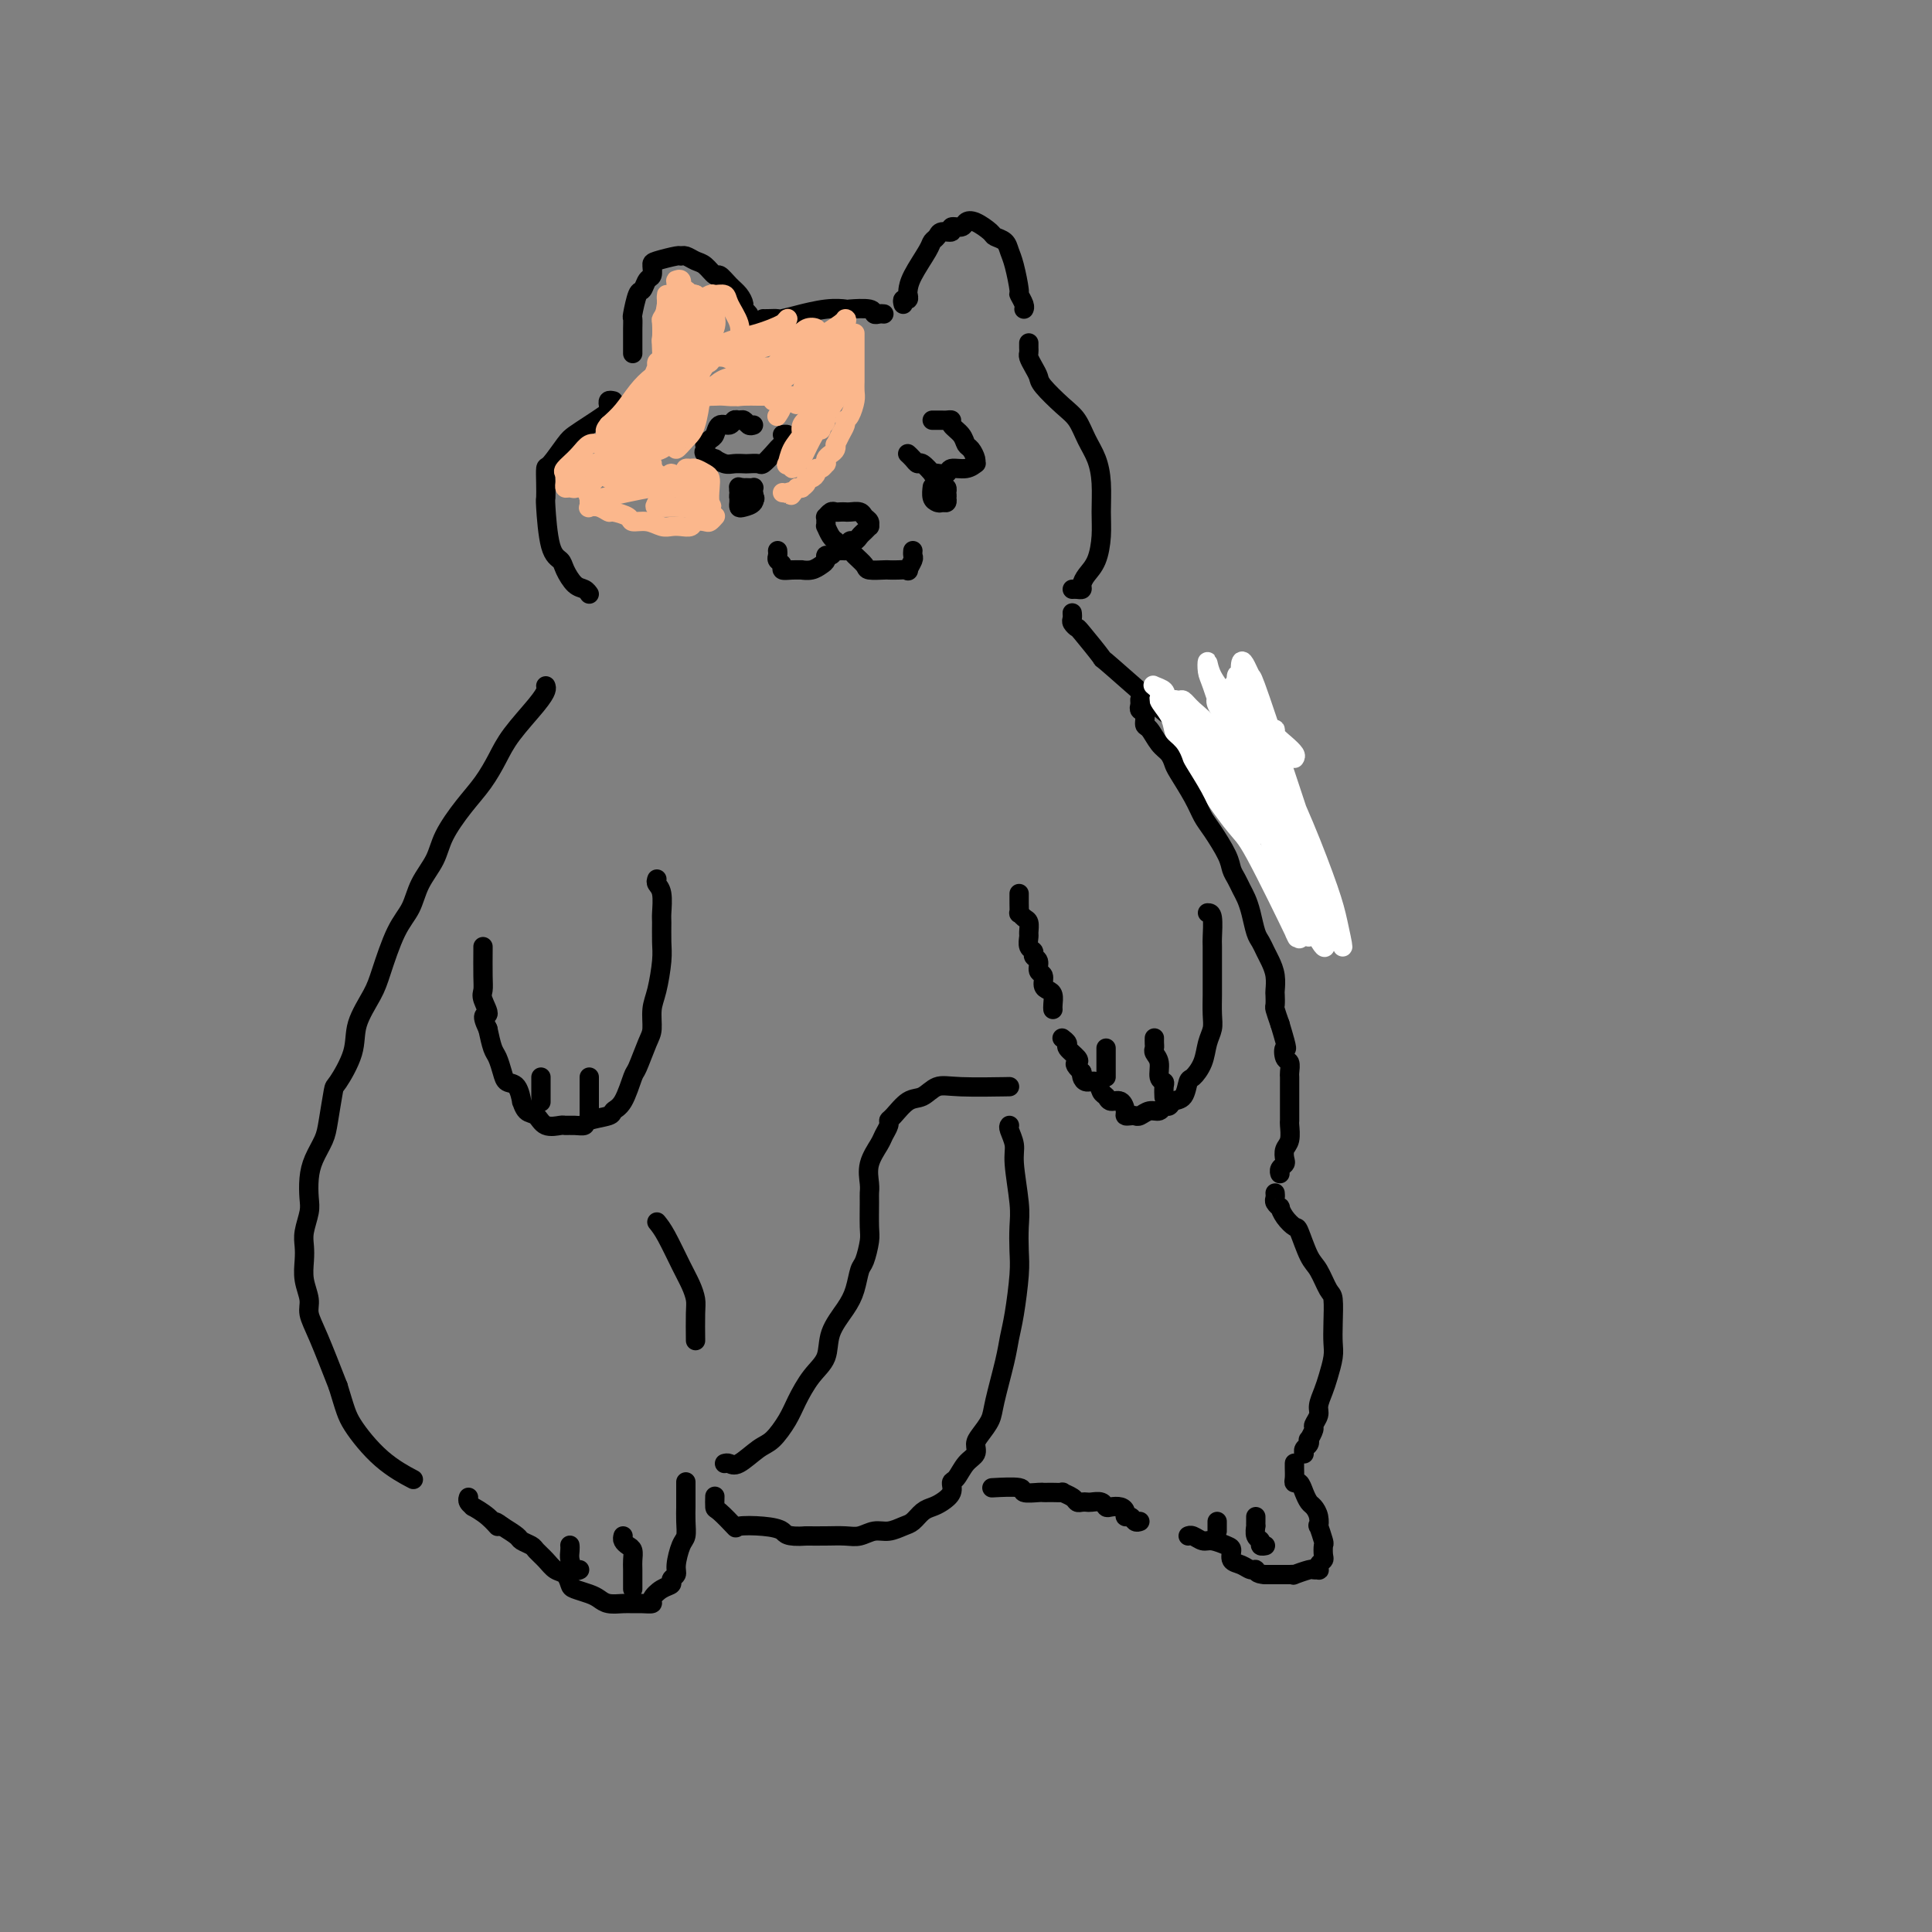 <svg viewBox='0 0 400 400' version='1.1' xmlns='http://www.w3.org/2000/svg' xmlns:xlink='http://www.w3.org/1999/xlink'><rect x="0" y="0" width="400" height="400" fill="#808080" stroke="none"/><g fill='none' stroke='#000000' stroke-width='4' stroke-linecap='round' stroke-linejoin='round'><path d='M187,63c-0.113,-0.449 -0.225,-0.898 0,-1c0.225,-0.102 0.789,0.141 1,0c0.211,-0.141 0.070,-0.668 0,-1c-0.070,-0.332 -0.068,-0.470 0,-1c0.068,-0.530 0.202,-1.453 1,-3c0.798,-1.547 2.260,-3.720 3,-5c0.740,-1.280 0.757,-1.667 1,-2c0.243,-0.333 0.713,-0.610 1,-1c0.287,-0.390 0.391,-0.892 1,-1c0.609,-0.108 1.723,0.180 2,0c0.277,-0.180 -0.283,-0.826 0,-1c0.283,-0.174 1.409,0.125 2,0c0.591,-0.125 0.649,-0.672 1,-1c0.351,-0.328 0.997,-0.436 2,0c1.003,0.436 2.362,1.416 3,2c0.638,0.584 0.553,0.774 1,1c0.447,0.226 1.425,0.490 2,1c0.575,0.510 0.746,1.268 1,2c0.254,0.732 0.590,1.440 1,3c0.410,1.560 0.894,3.973 1,5c0.106,1.027 -0.168,0.667 0,1c0.168,0.333 0.776,1.359 1,2c0.224,0.641 0.064,0.897 0,1c-0.064,0.103 -0.032,0.051 0,0'/><path d='M183,65c-0.308,-0.030 -0.616,-0.060 -1,0c-0.384,0.060 -0.845,0.211 -1,0c-0.155,-0.211 -0.005,-0.785 -1,-1c-0.995,-0.215 -3.135,-0.073 -4,0c-0.865,0.073 -0.457,0.076 -1,0c-0.543,-0.076 -2.039,-0.231 -4,0c-1.961,0.231 -4.388,0.846 -5,1c-0.612,0.154 0.593,-0.155 0,0c-0.593,0.155 -2.982,0.774 -4,1c-1.018,0.226 -0.665,0.061 -1,0c-0.335,-0.061 -1.360,-0.016 -2,0c-0.640,0.016 -0.897,0.005 -1,0c-0.103,-0.005 -0.051,-0.002 0,0'/><path d='M155,66c0.118,-0.327 0.236,-0.653 0,-1c-0.236,-0.347 -0.827,-0.714 -1,-1c-0.173,-0.286 0.071,-0.492 0,-1c-0.071,-0.508 -0.456,-1.320 -1,-2c-0.544,-0.680 -1.248,-1.229 -2,-2c-0.752,-0.771 -1.553,-1.766 -2,-2c-0.447,-0.234 -0.540,0.291 -1,0c-0.460,-0.291 -1.286,-1.399 -2,-2c-0.714,-0.601 -1.316,-0.694 -2,-1c-0.684,-0.306 -1.452,-0.826 -2,-1c-0.548,-0.174 -0.878,-0.001 -1,0c-0.122,0.001 -0.036,-0.170 -1,0c-0.964,0.170 -2.979,0.680 -4,1c-1.021,0.320 -1.047,0.450 -1,1c0.047,0.550 0.166,1.521 0,2c-0.166,0.479 -0.619,0.467 -1,1c-0.381,0.533 -0.691,1.613 -1,2c-0.309,0.387 -0.619,0.083 -1,1c-0.381,0.917 -0.834,3.057 -1,4c-0.166,0.943 -0.044,0.691 0,1c0.044,0.309 0.012,1.179 0,2c-0.012,0.821 -0.003,1.591 0,2c0.003,0.409 0.001,0.456 0,1c-0.001,0.544 -0.000,1.584 0,2c0.000,0.416 0.000,0.208 0,0'/><path d='M127,83c-0.420,-0.088 -0.839,-0.175 -1,0c-0.161,0.175 -0.063,0.614 0,1c0.063,0.386 0.093,0.720 0,1c-0.093,0.280 -0.308,0.506 -1,1c-0.692,0.494 -1.860,1.254 -3,2c-1.140,0.746 -2.253,1.476 -3,2c-0.747,0.524 -1.128,0.841 -2,2c-0.872,1.159 -2.234,3.158 -3,4c-0.766,0.842 -0.935,0.526 -1,1c-0.065,0.474 -0.024,1.737 0,3c0.024,1.263 0.033,2.525 0,3c-0.033,0.475 -0.108,0.162 0,2c0.108,1.838 0.400,5.826 1,8c0.600,2.174 1.509,2.534 2,3c0.491,0.466 0.562,1.039 1,2c0.438,0.961 1.241,2.309 2,3c0.759,0.691 1.474,0.724 2,1c0.526,0.276 0.865,0.793 1,1c0.135,0.207 0.068,0.103 0,0'/><path d='M213,71c-0.006,0.327 -0.012,0.654 0,1c0.012,0.346 0.042,0.710 0,1c-0.042,0.290 -0.156,0.507 0,1c0.156,0.493 0.584,1.261 1,2c0.416,0.739 0.821,1.450 1,2c0.179,0.550 0.131,0.940 1,2c0.869,1.060 2.653,2.792 4,4c1.347,1.208 2.256,1.894 3,3c0.744,1.106 1.324,2.633 2,4c0.676,1.367 1.447,2.575 2,4c0.553,1.425 0.888,3.067 1,5c0.112,1.933 0.002,4.157 0,6c-0.002,1.843 0.105,3.307 0,5c-0.105,1.693 -0.423,3.617 -1,5c-0.577,1.383 -1.412,2.227 -2,3c-0.588,0.773 -0.928,1.475 -1,2c-0.072,0.525 0.125,0.873 0,1c-0.125,0.127 -0.572,0.034 -1,0c-0.428,-0.034 -0.837,-0.010 -1,0c-0.163,0.010 -0.082,0.005 0,0'/><path d='M113,142c0.094,0.233 0.189,0.466 0,1c-0.189,0.534 -0.661,1.369 -2,3c-1.339,1.631 -3.546,4.060 -5,6c-1.454,1.940 -2.156,3.393 -3,5c-0.844,1.607 -1.830,3.370 -3,5c-1.170,1.630 -2.525,3.128 -4,5c-1.475,1.872 -3.069,4.117 -4,6c-0.931,1.883 -1.198,3.403 -2,5c-0.802,1.597 -2.139,3.272 -3,5c-0.861,1.728 -1.247,3.511 -2,5c-0.753,1.489 -1.873,2.685 -3,5c-1.127,2.315 -2.260,5.749 -3,8c-0.740,2.251 -1.087,3.320 -2,5c-0.913,1.680 -2.391,3.972 -3,6c-0.609,2.028 -0.347,3.791 -1,6c-0.653,2.209 -2.220,4.863 -3,6c-0.780,1.137 -0.773,0.757 -1,2c-0.227,1.243 -0.688,4.108 -1,6c-0.312,1.892 -0.475,2.813 -1,4c-0.525,1.187 -1.412,2.642 -2,4c-0.588,1.358 -0.875,2.618 -1,4c-0.125,1.382 -0.086,2.886 0,4c0.086,1.114 0.218,1.837 0,3c-0.218,1.163 -0.786,2.766 -1,4c-0.214,1.234 -0.073,2.101 0,3c0.073,0.899 0.076,1.832 0,3c-0.076,1.168 -0.233,2.573 0,4c0.233,1.427 0.856,2.877 1,4c0.144,1.123 -0.192,1.918 0,3c0.192,1.082 0.912,2.452 2,5c1.088,2.548 2.544,6.274 4,10'/><path d='M70,287c1.494,4.855 1.730,5.992 3,8c1.270,2.008 3.573,4.887 6,7c2.427,2.113 4.979,3.461 6,4c1.021,0.539 0.510,0.270 0,0'/><path d='M136,182c-0.113,0.308 -0.227,0.617 0,1c0.227,0.383 0.794,0.841 1,2c0.206,1.159 0.053,3.020 0,4c-0.053,0.980 -0.004,1.079 0,2c0.004,0.921 -0.037,2.663 0,4c0.037,1.337 0.152,2.270 0,4c-0.152,1.730 -0.569,4.257 -1,6c-0.431,1.743 -0.874,2.701 -1,4c-0.126,1.299 0.066,2.940 0,4c-0.066,1.060 -0.389,1.541 -1,3c-0.611,1.459 -1.508,3.897 -2,5c-0.492,1.103 -0.577,0.873 -1,2c-0.423,1.127 -1.184,3.612 -2,5c-0.816,1.388 -1.688,1.678 -2,2c-0.312,0.322 -0.063,0.675 -1,1c-0.937,0.325 -3.061,0.623 -4,1c-0.939,0.377 -0.692,0.835 -1,1c-0.308,0.165 -1.170,0.037 -2,0c-0.830,-0.037 -1.626,0.017 -2,0c-0.374,-0.017 -0.325,-0.104 -1,0c-0.675,0.104 -2.075,0.399 -3,0c-0.925,-0.399 -1.374,-1.491 -2,-2c-0.626,-0.509 -1.428,-0.436 -2,-1c-0.572,-0.564 -0.913,-1.764 -1,-2c-0.087,-0.236 0.079,0.491 0,0c-0.079,-0.491 -0.402,-2.199 -1,-3c-0.598,-0.801 -1.470,-0.695 -2,-1c-0.530,-0.305 -0.720,-1.020 -1,-2c-0.280,-0.980 -0.652,-2.225 -1,-3c-0.348,-0.775 -0.671,-1.078 -1,-2c-0.329,-0.922 -0.665,-2.461 -1,-4'/><path d='M101,213c-1.796,-3.616 -0.285,-2.657 0,-3c0.285,-0.343 -0.656,-1.987 -1,-3c-0.344,-1.013 -0.092,-1.396 0,-2c0.092,-0.604 0.025,-1.430 0,-3c-0.025,-1.570 -0.007,-3.884 0,-5c0.007,-1.116 0.002,-1.033 0,-1c-0.002,0.033 -0.001,0.017 0,0'/><path d='M122,223c0.000,0.471 0.000,0.942 0,1c0.000,0.058 0.000,-0.296 0,0c-0.000,0.296 -0.000,1.242 0,2c0.000,0.758 0.000,1.327 0,2c0.000,0.673 -0.000,1.450 0,2c0.000,0.550 0.000,0.871 0,1c0.000,0.129 0.000,0.064 0,0'/><path d='M112,223c0.000,0.467 0.000,0.935 0,1c0.000,0.065 0.000,-0.271 0,0c0.000,0.271 0.000,1.150 0,2c-0.000,0.850 0.000,1.671 0,2c0.000,0.329 0.000,0.164 0,0'/><path d='M222,127c-0.008,-0.092 -0.017,-0.184 0,0c0.017,0.184 0.059,0.643 0,1c-0.059,0.357 -0.219,0.611 0,1c0.219,0.389 0.816,0.911 1,1c0.184,0.089 -0.046,-0.256 1,1c1.046,1.256 3.366,4.113 4,5c0.634,0.887 -0.420,-0.195 1,1c1.420,1.195 5.312,4.669 8,7c2.688,2.331 4.171,3.520 6,5c1.829,1.480 4.003,3.251 8,7c3.997,3.749 9.817,9.478 13,14c3.183,4.522 3.729,7.839 5,10c1.271,2.161 3.269,3.167 4,5c0.731,1.833 0.197,4.494 0,6c-0.197,1.506 -0.056,1.859 0,2c0.056,0.141 0.028,0.071 0,0'/><path d='M250,189c0.423,-0.004 0.845,-0.009 1,1c0.155,1.009 0.042,3.031 0,4c-0.042,0.969 -0.011,0.885 0,2c0.011,1.115 0.004,3.428 0,5c-0.004,1.572 -0.004,2.401 0,3c0.004,0.599 0.013,0.968 0,2c-0.013,1.032 -0.049,2.729 0,4c0.049,1.271 0.182,2.117 0,3c-0.182,0.883 -0.678,1.802 -1,3c-0.322,1.198 -0.471,2.674 -1,4c-0.529,1.326 -1.437,2.503 -2,3c-0.563,0.497 -0.781,0.314 -1,1c-0.219,0.686 -0.439,2.240 -1,3c-0.561,0.760 -1.462,0.724 -2,1c-0.538,0.276 -0.711,0.862 -1,1c-0.289,0.138 -0.693,-0.173 -1,0c-0.307,0.173 -0.516,0.831 -1,1c-0.484,0.169 -1.244,-0.150 -2,0c-0.756,0.150 -1.508,0.771 -2,1c-0.492,0.229 -0.722,0.068 -1,0c-0.278,-0.068 -0.603,-0.042 -1,0c-0.397,0.042 -0.866,0.099 -1,0c-0.134,-0.099 0.066,-0.354 0,-1c-0.066,-0.646 -0.398,-1.683 -1,-2c-0.602,-0.317 -1.474,0.088 -2,0c-0.526,-0.088 -0.705,-0.667 -1,-1c-0.295,-0.333 -0.706,-0.418 -1,-1c-0.294,-0.582 -0.471,-1.661 -1,-2c-0.529,-0.339 -1.412,0.063 -2,0c-0.588,-0.063 -0.882,-0.589 -1,-1c-0.118,-0.411 -0.059,-0.705 0,-1'/><path d='M224,222c-1.962,-1.814 -1.367,-1.849 -1,-2c0.367,-0.151 0.505,-0.419 0,-1c-0.505,-0.581 -1.652,-1.476 -2,-2c-0.348,-0.524 0.103,-0.676 0,-1c-0.103,-0.324 -0.758,-0.818 -1,-1c-0.242,-0.182 -0.069,-0.052 0,0c0.069,0.052 0.035,0.026 0,0'/><path d='M218,209c-0.022,-0.222 -0.043,-0.445 0,-1c0.043,-0.555 0.151,-1.443 0,-2c-0.151,-0.557 -0.561,-0.783 -1,-1c-0.439,-0.217 -0.906,-0.425 -1,-1c-0.094,-0.575 0.186,-1.516 0,-2c-0.186,-0.484 -0.838,-0.510 -1,-1c-0.162,-0.490 0.167,-1.445 0,-2c-0.167,-0.555 -0.830,-0.711 -1,-1c-0.170,-0.289 0.151,-0.711 0,-1c-0.151,-0.289 -0.775,-0.444 -1,-1c-0.225,-0.556 -0.050,-1.512 0,-2c0.050,-0.488 -0.025,-0.507 0,-1c0.025,-0.493 0.150,-1.459 0,-2c-0.150,-0.541 -0.576,-0.655 -1,-1c-0.424,-0.345 -0.846,-0.919 -1,-1c-0.154,-0.081 -0.041,0.332 0,0c0.041,-0.332 0.011,-1.409 0,-2c-0.011,-0.591 -0.003,-0.698 0,-1c0.003,-0.302 0.001,-0.801 0,-1c-0.001,-0.199 -0.000,-0.100 0,0'/><path d='M239,215c0.002,-0.088 0.005,-0.177 0,0c-0.005,0.177 -0.016,0.618 0,1c0.016,0.382 0.061,0.704 0,1c-0.061,0.296 -0.227,0.564 0,1c0.227,0.436 0.845,1.038 1,2c0.155,0.962 -0.155,2.283 0,3c0.155,0.717 0.773,0.831 1,1c0.227,0.169 0.061,0.392 0,1c-0.061,0.608 -0.017,1.602 0,2c0.017,0.398 0.009,0.199 0,0'/><path d='M229,217c0.000,0.295 0.000,0.589 0,1c0.000,0.411 -0.000,0.937 0,1c0.000,0.063 0.000,-0.337 0,0c0.000,0.337 0.000,1.410 0,2c0.000,0.590 -0.000,0.697 0,1c0.000,0.303 0.000,0.801 0,1c0.000,0.199 0.000,0.100 0,0'/><path d='M142,307c-0.000,-0.169 -0.000,-0.338 0,0c0.000,0.338 0.001,1.183 0,2c-0.001,0.817 -0.003,1.606 0,2c0.003,0.394 0.011,0.392 0,1c-0.011,0.608 -0.040,1.826 0,3c0.040,1.174 0.150,2.303 0,3c-0.150,0.697 -0.561,0.960 -1,2c-0.439,1.040 -0.908,2.855 -1,4c-0.092,1.145 0.192,1.620 0,2c-0.192,0.380 -0.859,0.666 -1,1c-0.141,0.334 0.243,0.716 0,1c-0.243,0.284 -1.115,0.468 -2,1c-0.885,0.532 -1.783,1.410 -2,2c-0.217,0.590 0.248,0.891 0,1c-0.248,0.109 -1.207,0.026 -2,0c-0.793,-0.026 -1.418,0.004 -2,0c-0.582,-0.004 -1.119,-0.043 -2,0c-0.881,0.043 -2.106,0.167 -3,0c-0.894,-0.167 -1.457,-0.626 -2,-1c-0.543,-0.374 -1.066,-0.663 -2,-1c-0.934,-0.337 -2.280,-0.723 -3,-1c-0.720,-0.277 -0.813,-0.445 -1,-1c-0.187,-0.555 -0.469,-1.497 -1,-2c-0.531,-0.503 -1.312,-0.569 -2,-1c-0.688,-0.431 -1.282,-1.228 -2,-2c-0.718,-0.772 -1.560,-1.519 -2,-2c-0.440,-0.481 -0.479,-0.696 -1,-1c-0.521,-0.304 -1.525,-0.697 -2,-1c-0.475,-0.303 -0.421,-0.515 -1,-1c-0.579,-0.485 -1.789,-1.242 -3,-2'/><path d='M104,316c-2.476,-1.923 -1.165,-0.231 -1,0c0.165,0.231 -0.818,-1.000 -2,-2c-1.182,-1.000 -2.565,-1.771 -3,-2c-0.435,-0.229 0.079,0.083 0,0c-0.079,-0.083 -0.752,-0.561 -1,-1c-0.248,-0.439 -0.071,-0.840 0,-1c0.071,-0.160 0.035,-0.080 0,0'/><path d='M129,318c-0.083,0.326 -0.166,0.652 0,1c0.166,0.348 0.580,0.716 1,1c0.420,0.284 0.845,0.482 1,1c0.155,0.518 0.042,1.354 0,2c-0.042,0.646 -0.011,1.101 0,2c0.011,0.899 0.003,2.242 0,3c-0.003,0.758 -0.001,0.931 0,1c0.001,0.069 0.000,0.035 0,0'/><path d='M118,320c-0.006,-0.069 -0.012,-0.138 0,0c0.012,0.138 0.042,0.482 0,1c-0.042,0.518 -0.156,1.211 0,2c0.156,0.789 0.580,1.674 1,2c0.420,0.326 0.834,0.093 1,0c0.166,-0.093 0.083,-0.047 0,0'/><path d='M136,253c0.558,0.689 1.116,1.378 2,3c0.884,1.622 2.093,4.176 3,6c0.907,1.824 1.511,2.917 2,4c0.489,1.083 0.863,2.156 1,3c0.137,0.844 0.037,1.458 0,3c-0.037,1.542 -0.011,4.012 0,5c0.011,0.988 0.005,0.494 0,0'/><path d='M264,247c0.031,0.343 0.063,0.686 0,1c-0.063,0.314 -0.220,0.600 0,1c0.220,0.400 0.818,0.916 1,1c0.182,0.084 -0.050,-0.262 0,0c0.050,0.262 0.383,1.132 1,2c0.617,0.868 1.517,1.735 2,2c0.483,0.265 0.550,-0.073 1,1c0.450,1.073 1.283,3.557 2,5c0.717,1.443 1.316,1.846 2,3c0.684,1.154 1.452,3.059 2,4c0.548,0.941 0.876,0.916 1,2c0.124,1.084 0.045,3.276 0,5c-0.045,1.724 -0.055,2.979 0,4c0.055,1.021 0.173,1.806 0,3c-0.173,1.194 -0.639,2.796 -1,4c-0.361,1.204 -0.618,2.009 -1,3c-0.382,0.991 -0.891,2.168 -1,3c-0.109,0.832 0.181,1.318 0,2c-0.181,0.682 -0.832,1.559 -1,2c-0.168,0.441 0.147,0.447 0,1c-0.147,0.553 -0.757,1.655 -1,2c-0.243,0.345 -0.117,-0.065 0,0c0.117,0.065 0.227,0.605 0,1c-0.227,0.395 -0.792,0.645 -1,1c-0.208,0.355 -0.059,0.816 0,1c0.059,0.184 0.030,0.092 0,0'/><path d='M268,303c0.002,-0.062 0.003,-0.123 0,0c-0.003,0.123 -0.012,0.431 0,1c0.012,0.569 0.045,1.399 0,2c-0.045,0.601 -0.167,0.972 0,1c0.167,0.028 0.623,-0.289 1,0c0.377,0.289 0.676,1.182 1,2c0.324,0.818 0.674,1.561 1,2c0.326,0.439 0.627,0.573 1,1c0.373,0.427 0.818,1.146 1,2c0.182,0.854 0.101,1.843 0,2c-0.101,0.157 -0.222,-0.519 0,0c0.222,0.519 0.788,2.233 1,3c0.212,0.767 0.071,0.588 0,1c-0.071,0.412 -0.071,1.417 0,2c0.071,0.583 0.211,0.745 0,1c-0.211,0.255 -0.775,0.603 -1,1c-0.225,0.397 -0.110,0.842 0,1c0.110,0.158 0.216,0.028 0,0c-0.216,-0.028 -0.755,0.045 -1,0c-0.245,-0.045 -0.197,-0.208 -1,0c-0.803,0.208 -2.456,0.788 -3,1c-0.544,0.212 0.023,0.057 0,0c-0.023,-0.057 -0.636,-0.015 -1,0c-0.364,0.015 -0.479,0.004 -1,0c-0.521,-0.004 -1.448,-0.001 -2,0c-0.552,0.001 -0.729,0.000 -1,0c-0.271,-0.000 -0.635,-0.000 -1,0'/><path d='M262,326c-2.118,-0.086 -1.912,-0.800 -2,-1c-0.088,-0.200 -0.470,0.116 -1,0c-0.530,-0.116 -1.210,-0.662 -2,-1c-0.790,-0.338 -1.692,-0.468 -2,-1c-0.308,-0.532 -0.022,-1.467 0,-2c0.022,-0.533 -0.218,-0.665 -1,-1c-0.782,-0.335 -2.104,-0.874 -3,-1c-0.896,-0.126 -1.364,0.162 -2,0c-0.636,-0.162 -1.441,-0.774 -2,-1c-0.559,-0.226 -0.874,-0.064 -1,0c-0.126,0.064 -0.063,0.032 0,0'/><path d='M260,314c0.002,0.295 0.005,0.589 0,1c-0.005,0.411 -0.016,0.937 0,1c0.016,0.063 0.061,-0.337 0,0c-0.061,0.337 -0.226,1.411 0,2c0.226,0.589 0.844,0.694 1,1c0.156,0.306 -0.150,0.813 0,1c0.150,0.187 0.757,0.053 1,0c0.243,-0.053 0.121,-0.027 0,0'/><path d='M252,315c0.000,0.452 0.000,0.905 0,1c0.000,0.095 0.000,-0.167 0,0c0.000,0.167 0.000,0.762 0,1c0.000,0.238 0.000,0.119 0,0'/><path d='M236,315c-0.341,0.119 -0.682,0.238 -1,0c-0.318,-0.238 -0.614,-0.835 -1,-1c-0.386,-0.165 -0.863,0.100 -1,0c-0.137,-0.100 0.066,-0.567 0,-1c-0.066,-0.433 -0.403,-0.834 -1,-1c-0.597,-0.166 -1.455,-0.097 -2,0c-0.545,0.097 -0.776,0.222 -1,0c-0.224,-0.222 -0.442,-0.791 -1,-1c-0.558,-0.209 -1.458,-0.059 -2,0c-0.542,0.059 -0.728,0.026 -1,0c-0.272,-0.026 -0.631,-0.045 -1,0c-0.369,0.045 -0.747,0.156 -1,0c-0.253,-0.156 -0.382,-0.578 -1,-1c-0.618,-0.422 -1.724,-0.845 -2,-1c-0.276,-0.155 0.279,-0.042 0,0c-0.279,0.042 -1.393,0.012 -2,0c-0.607,-0.012 -0.708,-0.007 -1,0c-0.292,0.007 -0.776,0.016 -1,0c-0.224,-0.016 -0.187,-0.057 -1,0c-0.813,0.057 -2.476,0.211 -3,0c-0.524,-0.211 0.090,-0.788 -1,-1c-1.090,-0.212 -3.883,-0.061 -5,0c-1.117,0.061 -0.559,0.030 0,0'/><path d='M150,303c0.299,-0.082 0.598,-0.164 1,0c0.402,0.164 0.908,0.573 2,0c1.092,-0.573 2.770,-2.127 4,-3c1.230,-0.873 2.011,-1.064 3,-2c0.989,-0.936 2.185,-2.615 3,-4c0.815,-1.385 1.247,-2.474 2,-4c0.753,-1.526 1.827,-3.488 3,-5c1.173,-1.512 2.447,-2.573 3,-4c0.553,-1.427 0.386,-3.220 1,-5c0.614,-1.780 2.011,-3.548 3,-5c0.989,-1.452 1.571,-2.588 2,-4c0.429,-1.412 0.703,-3.099 1,-4c0.297,-0.901 0.615,-1.014 1,-2c0.385,-0.986 0.836,-2.843 1,-4c0.164,-1.157 0.042,-1.614 0,-3c-0.042,-1.386 -0.004,-3.702 0,-5c0.004,-1.298 -0.024,-1.579 0,-2c0.024,-0.421 0.101,-0.981 0,-2c-0.101,-1.019 -0.381,-2.497 0,-4c0.381,-1.503 1.424,-3.030 2,-4c0.576,-0.970 0.685,-1.381 1,-2c0.315,-0.619 0.836,-1.446 1,-2c0.164,-0.554 -0.028,-0.836 0,-1c0.028,-0.164 0.276,-0.212 1,-1c0.724,-0.788 1.922,-2.316 3,-3c1.078,-0.684 2.035,-0.523 3,-1c0.965,-0.477 1.939,-1.592 3,-2c1.061,-0.408 2.209,-0.110 5,0c2.791,0.110 7.226,0.031 9,0c1.774,-0.031 0.887,-0.016 0,0'/><path d='M209,233c-0.121,0.148 -0.243,0.295 0,1c0.243,0.705 0.849,1.966 1,3c0.151,1.034 -0.155,1.840 0,4c0.155,2.160 0.771,5.673 1,8c0.229,2.327 0.072,3.469 0,5c-0.072,1.531 -0.060,3.451 0,5c0.060,1.549 0.167,2.725 0,5c-0.167,2.275 -0.607,5.648 -1,8c-0.393,2.352 -0.739,3.684 -1,5c-0.261,1.316 -0.438,2.618 -1,5c-0.562,2.382 -1.508,5.846 -2,8c-0.492,2.154 -0.530,2.999 -1,4c-0.470,1.001 -1.372,2.160 -2,3c-0.628,0.840 -0.981,1.362 -1,2c-0.019,0.638 0.298,1.392 0,2c-0.298,0.608 -1.210,1.070 -2,2c-0.790,0.930 -1.457,2.330 -2,3c-0.543,0.670 -0.960,0.612 -1,1c-0.040,0.388 0.299,1.221 0,2c-0.299,0.779 -1.234,1.504 -2,2c-0.766,0.496 -1.363,0.764 -2,1c-0.637,0.236 -1.314,0.440 -2,1c-0.686,0.560 -1.380,1.474 -2,2c-0.620,0.526 -1.165,0.663 -2,1c-0.835,0.337 -1.959,0.875 -3,1c-1.041,0.125 -2.000,-0.163 -3,0c-1.000,0.163 -2.041,0.776 -3,1c-0.959,0.224 -1.835,0.060 -3,0c-1.165,-0.060 -2.619,-0.017 -4,0c-1.381,0.017 -2.691,0.009 -4,0'/><path d='M167,318c-4.373,0.295 -4.306,-0.468 -5,-1c-0.694,-0.532 -2.147,-0.834 -4,-1c-1.853,-0.166 -4.104,-0.195 -5,0c-0.896,0.195 -0.436,0.616 -1,0c-0.564,-0.616 -2.151,-2.268 -3,-3c-0.849,-0.732 -0.959,-0.543 -1,-1c-0.041,-0.457 -0.012,-1.559 0,-2c0.012,-0.441 0.006,-0.220 0,0'/></g>
<g fill='none' stroke='#FFFFFF' stroke-width='4' stroke-linecap='round' stroke-linejoin='round'><path d='M268,157c0.166,-0.246 0.332,-0.493 0,-1c-0.332,-0.507 -1.161,-1.275 -2,-2c-0.839,-0.725 -1.689,-1.408 -2,-2c-0.311,-0.592 -0.084,-1.093 0,-1c0.084,0.093 0.025,0.781 0,2c-0.025,1.219 -0.016,2.971 1,6c1.016,3.029 3.040,7.335 5,12c1.960,4.665 3.856,9.688 5,13c1.144,3.312 1.535,4.913 2,7c0.465,2.087 1.004,4.660 1,5c-0.004,0.340 -0.550,-1.554 -1,-3c-0.450,-1.446 -0.803,-2.446 -2,-6c-1.197,-3.554 -3.238,-9.662 -6,-18c-2.762,-8.338 -6.244,-18.905 -8,-24c-1.756,-5.095 -1.787,-4.719 -2,-5c-0.213,-0.281 -0.607,-1.219 -1,-2c-0.393,-0.781 -0.783,-1.405 -1,-1c-0.217,0.405 -0.261,1.837 0,4c0.261,2.163 0.827,5.056 3,11c2.173,5.944 5.955,14.939 8,20c2.045,5.061 2.355,6.189 3,8c0.645,1.811 1.626,4.305 2,6c0.374,1.695 0.141,2.592 0,3c-0.141,0.408 -0.190,0.328 0,0c0.190,-0.328 0.619,-0.904 0,-3c-0.619,-2.096 -2.285,-5.713 -4,-10c-1.715,-4.287 -3.479,-9.246 -5,-14c-1.521,-4.754 -2.799,-9.305 -4,-13c-1.201,-3.695 -2.323,-6.533 -3,-8c-0.677,-1.467 -0.908,-1.562 -1,-1c-0.092,0.562 -0.046,1.781 0,3'/><path d='M256,143c-2.015,-4.976 1.449,5.585 4,13c2.551,7.415 4.189,11.684 6,16c1.811,4.316 3.795,8.681 5,12c1.205,3.319 1.631,5.594 2,7c0.369,1.406 0.681,1.943 1,3c0.319,1.057 0.645,2.633 0,2c-0.645,-0.633 -2.260,-3.473 -4,-8c-1.740,-4.527 -3.605,-10.739 -6,-17c-2.395,-6.261 -5.322,-12.572 -7,-17c-1.678,-4.428 -2.108,-6.975 -3,-9c-0.892,-2.025 -2.246,-3.530 -3,-5c-0.754,-1.470 -0.907,-2.906 -1,-3c-0.093,-0.094 -0.124,1.155 0,2c0.124,0.845 0.404,1.287 1,3c0.596,1.713 1.508,4.699 4,11c2.492,6.301 6.562,15.919 9,22c2.438,6.081 3.242,8.625 4,11c0.758,2.375 1.469,4.582 2,6c0.531,1.418 0.882,2.046 1,2c0.118,-0.046 0.002,-0.767 0,-1c-0.002,-0.233 0.111,0.023 -2,-5c-2.111,-5.023 -6.447,-15.324 -9,-22c-2.553,-6.676 -3.322,-9.728 -4,-12c-0.678,-2.272 -1.264,-3.765 -2,-5c-0.736,-1.235 -1.621,-2.214 -2,-3c-0.379,-0.786 -0.251,-1.380 0,-1c0.251,0.380 0.625,1.734 1,3c0.375,1.266 0.750,2.442 2,5c1.250,2.558 3.375,6.496 5,11c1.625,4.504 2.750,9.572 4,14c1.250,4.428 2.625,8.214 4,12'/><path d='M268,190c2.357,7.243 0.251,3.351 0,3c-0.251,-0.351 1.355,2.839 0,0c-1.355,-2.839 -5.671,-11.708 -8,-16c-2.329,-4.292 -2.671,-4.008 -5,-7c-2.329,-2.992 -6.646,-9.259 -9,-13c-2.354,-3.741 -2.746,-4.956 -3,-6c-0.254,-1.044 -0.372,-1.919 -1,-3c-0.628,-1.081 -1.766,-2.370 -2,-3c-0.234,-0.630 0.438,-0.601 1,0c0.562,0.601 1.016,1.774 2,3c0.984,1.226 2.500,2.504 4,4c1.500,1.496 2.984,3.208 5,6c2.016,2.792 4.562,6.662 6,9c1.438,2.338 1.766,3.144 2,4c0.234,0.856 0.372,1.762 0,2c-0.372,0.238 -1.255,-0.190 -2,-1c-0.745,-0.810 -1.353,-2.000 -3,-5c-1.647,-3.000 -4.333,-7.809 -6,-11c-1.667,-3.191 -2.314,-4.765 -3,-6c-0.686,-1.235 -1.409,-2.130 -2,-3c-0.591,-0.870 -1.050,-1.715 -1,-2c0.050,-0.285 0.607,-0.009 1,0c0.393,0.009 0.621,-0.248 1,0c0.379,0.248 0.909,1.003 2,2c1.091,0.997 2.742,2.238 4,4c1.258,1.762 2.122,4.047 4,7c1.878,2.953 4.772,6.575 6,8c1.228,1.425 0.792,0.653 1,1c0.208,0.347 1.059,1.813 0,1c-1.059,-0.813 -4.030,-3.907 -7,-7'/><path d='M255,161c-1.622,-1.076 -2.676,-1.267 -4,-3c-1.324,-1.733 -2.918,-5.010 -5,-8c-2.082,-2.990 -4.650,-5.693 -6,-7c-1.350,-1.307 -1.480,-1.216 -1,-1c0.480,0.216 1.569,0.559 2,1c0.431,0.441 0.204,0.980 1,2c0.796,1.020 2.617,2.519 4,4c1.383,1.481 2.330,2.943 4,6c1.670,3.057 4.065,7.708 6,11c1.935,3.292 3.410,5.226 4,6c0.590,0.774 0.295,0.387 0,0'/></g>
<g fill='none' stroke='#000000' stroke-width='4' stroke-linecap='round' stroke-linejoin='round'><path d='M236,145c-0.008,-0.087 -0.017,-0.174 0,0c0.017,0.174 0.059,0.608 0,1c-0.059,0.392 -0.220,0.742 0,1c0.220,0.258 0.822,0.425 1,1c0.178,0.575 -0.068,1.558 0,2c0.068,0.442 0.450,0.342 1,1c0.550,0.658 1.267,2.072 2,3c0.733,0.928 1.481,1.368 2,2c0.519,0.632 0.809,1.454 1,2c0.191,0.546 0.282,0.814 1,2c0.718,1.186 2.062,3.290 3,5c0.938,1.710 1.470,3.024 2,4c0.530,0.976 1.059,1.612 2,3c0.941,1.388 2.294,3.526 3,5c0.706,1.474 0.767,2.283 1,3c0.233,0.717 0.640,1.340 1,2c0.360,0.660 0.674,1.356 1,2c0.326,0.644 0.665,1.236 1,2c0.335,0.764 0.667,1.698 1,3c0.333,1.302 0.667,2.970 1,4c0.333,1.030 0.664,1.421 1,2c0.336,0.579 0.679,1.344 1,2c0.321,0.656 0.622,1.202 1,2c0.378,0.798 0.833,1.847 1,3c0.167,1.153 0.048,2.408 0,3c-0.048,0.592 -0.023,0.519 0,1c0.023,0.481 0.045,1.514 0,2c-0.045,0.486 -0.156,0.425 0,1c0.156,0.575 0.578,1.788 1,3'/><path d='M265,212c1.944,6.434 1.306,5.019 1,5c-0.306,-0.019 -0.278,1.360 0,2c0.278,0.640 0.807,0.543 1,1c0.193,0.457 0.052,1.470 0,2c-0.052,0.530 -0.014,0.578 0,1c0.014,0.422 0.004,1.216 0,2c-0.004,0.784 -0.001,1.556 0,2c0.001,0.444 0.001,0.560 0,1c-0.001,0.440 -0.004,1.206 0,2c0.004,0.794 0.015,1.617 0,2c-0.015,0.383 -0.056,0.326 0,1c0.056,0.674 0.207,2.078 0,3c-0.207,0.922 -0.774,1.361 -1,2c-0.226,0.639 -0.113,1.478 0,2c0.113,0.522 0.226,0.728 0,1c-0.226,0.272 -0.792,0.612 -1,1c-0.208,0.388 -0.060,0.825 0,1c0.060,0.175 0.030,0.087 0,0'/><path d='M194,102c-0.083,-0.429 -0.166,-0.858 0,-1c0.166,-0.142 0.581,0.004 1,0c0.419,-0.004 0.842,-0.159 1,0c0.158,0.159 0.053,0.632 0,1c-0.053,0.368 -0.053,0.631 0,1c0.053,0.369 0.158,0.842 0,1c-0.158,0.158 -0.579,-0.000 -1,0c-0.421,0.000 -0.842,0.158 -1,0c-0.158,-0.158 -0.053,-0.632 0,-1c0.053,-0.368 0.052,-0.632 0,-1c-0.052,-0.368 -0.157,-0.842 0,-1c0.157,-0.158 0.575,-0.000 1,0c0.425,0.000 0.857,-0.157 1,0c0.143,0.157 -0.004,0.629 0,1c0.004,0.371 0.159,0.642 0,1c-0.159,0.358 -0.631,0.803 -1,1c-0.369,0.197 -0.635,0.146 -1,0c-0.365,-0.146 -0.829,-0.385 -1,-1c-0.171,-0.615 -0.049,-1.604 0,-2c0.049,-0.396 0.024,-0.198 0,0'/><path d='M155,102c0.082,0.429 0.165,0.857 0,1c-0.165,0.143 -0.577,-0.000 -1,0c-0.423,0.000 -0.857,0.144 -1,0c-0.143,-0.144 0.004,-0.574 0,-1c-0.004,-0.426 -0.159,-0.847 0,-1c0.159,-0.153 0.630,-0.039 1,0c0.370,0.039 0.637,0.003 1,0c0.363,-0.003 0.823,0.027 1,0c0.177,-0.027 0.072,-0.112 0,0c-0.072,0.112 -0.110,0.419 0,1c0.110,0.581 0.369,1.436 0,2c-0.369,0.564 -1.367,0.837 -2,1c-0.633,0.163 -0.903,0.215 -1,0c-0.097,-0.215 -0.023,-0.699 0,-1c0.023,-0.301 -0.005,-0.421 0,-1c0.005,-0.579 0.044,-1.619 0,-2c-0.044,-0.381 -0.169,-0.103 0,0c0.169,0.103 0.634,0.031 1,0c0.366,-0.031 0.634,-0.019 1,0c0.366,0.019 0.830,0.046 1,0c0.170,-0.046 0.046,-0.166 0,0c-0.046,0.166 -0.013,0.619 0,1c0.013,0.381 0.007,0.691 0,1'/><path d='M156,103c0.500,0.333 0.250,0.167 0,0'/><path d='M174,114c-0.341,-0.120 -0.682,-0.240 -1,0c-0.318,0.240 -0.612,0.838 -1,1c-0.388,0.162 -0.868,-0.114 -1,0c-0.132,0.114 0.085,0.619 0,1c-0.085,0.381 -0.473,0.638 -1,1c-0.527,0.362 -1.193,0.830 -2,1c-0.807,0.170 -1.756,0.043 -2,0c-0.244,-0.043 0.218,-0.000 0,0c-0.218,0.000 -1.116,-0.041 -2,0c-0.884,0.041 -1.753,0.165 -2,0c-0.247,-0.165 0.130,-0.619 0,-1c-0.130,-0.381 -0.767,-0.690 -1,-1c-0.233,-0.310 -0.063,-0.622 0,-1c0.063,-0.378 0.018,-0.822 0,-1c-0.018,-0.178 -0.009,-0.089 0,0'/><path d='M175,114c-0.099,0.016 -0.197,0.033 0,0c0.197,-0.033 0.690,-0.114 1,0c0.310,0.114 0.435,0.423 1,1c0.565,0.577 1.568,1.423 2,2c0.432,0.577 0.291,0.886 1,1c0.709,0.114 2.266,0.032 3,0c0.734,-0.032 0.645,-0.015 1,0c0.355,0.015 1.153,0.030 2,0c0.847,-0.030 1.744,-0.103 2,0c0.256,0.103 -0.127,0.381 0,0c0.127,-0.381 0.766,-1.422 1,-2c0.234,-0.578 0.063,-0.694 0,-1c-0.063,-0.306 -0.018,-0.802 0,-1c0.018,-0.198 0.009,-0.099 0,0'/><path d='M175,113c0.446,0.120 0.893,0.240 1,0c0.107,-0.240 -0.125,-0.839 0,-1c0.125,-0.161 0.608,0.115 1,0c0.392,-0.115 0.694,-0.622 1,-1c0.306,-0.378 0.615,-0.626 1,-1c0.385,-0.374 0.847,-0.875 1,-1c0.153,-0.125 -0.004,0.124 0,0c0.004,-0.124 0.170,-0.622 0,-1c-0.170,-0.378 -0.675,-0.637 -1,-1c-0.325,-0.363 -0.468,-0.829 -1,-1c-0.532,-0.171 -1.452,-0.047 -2,0c-0.548,0.047 -0.725,0.017 -1,0c-0.275,-0.017 -0.648,-0.019 -1,0c-0.352,0.019 -0.683,0.060 -1,0c-0.317,-0.060 -0.621,-0.222 -1,0c-0.379,0.222 -0.834,0.828 -1,1c-0.166,0.172 -0.042,-0.091 0,0c0.042,0.091 0.001,0.536 0,1c-0.001,0.464 0.038,0.948 0,1c-0.038,0.052 -0.155,-0.326 0,0c0.155,0.326 0.580,1.357 1,2c0.420,0.643 0.834,0.898 1,1c0.166,0.102 0.083,0.051 0,0'/><path d='M193,87c0.331,0.001 0.661,0.003 1,0c0.339,-0.003 0.686,-0.009 1,0c0.314,0.009 0.595,0.034 1,0c0.405,-0.034 0.934,-0.126 1,0c0.066,0.126 -0.332,0.471 0,1c0.332,0.529 1.395,1.242 2,2c0.605,0.758 0.752,1.561 1,2c0.248,0.439 0.598,0.514 1,1c0.402,0.486 0.857,1.383 1,2c0.143,0.617 -0.027,0.954 0,1c0.027,0.046 0.249,-0.198 0,0c-0.249,0.198 -0.971,0.837 -2,1c-1.029,0.163 -2.365,-0.150 -3,0c-0.635,0.150 -0.569,0.765 -1,1c-0.431,0.235 -1.358,0.092 -2,0c-0.642,-0.092 -0.998,-0.133 -1,0c-0.002,0.133 0.349,0.438 0,0c-0.349,-0.438 -1.400,-1.620 -2,-2c-0.600,-0.380 -0.749,0.042 -1,0c-0.251,-0.042 -0.603,-0.547 -1,-1c-0.397,-0.453 -0.838,-0.853 -1,-1c-0.162,-0.147 -0.046,-0.042 0,0c0.046,0.042 0.023,0.021 0,0'/><path d='M156,88c-0.333,0.116 -0.666,0.231 -1,0c-0.334,-0.231 -0.671,-0.810 -1,-1c-0.329,-0.190 -0.652,0.008 -1,0c-0.348,-0.008 -0.723,-0.224 -1,0c-0.277,0.224 -0.456,0.887 -1,1c-0.544,0.113 -1.452,-0.324 -2,0c-0.548,0.324 -0.735,1.410 -1,2c-0.265,0.590 -0.609,0.682 -1,1c-0.391,0.318 -0.829,0.860 -1,1c-0.171,0.140 -0.076,-0.121 0,0c0.076,0.121 0.131,0.625 0,1c-0.131,0.375 -0.450,0.622 0,1c0.450,0.378 1.669,0.886 2,1c0.331,0.114 -0.225,-0.165 0,0c0.225,0.165 1.230,0.776 2,1c0.770,0.224 1.305,0.061 2,0c0.695,-0.061 1.551,-0.022 2,0c0.449,0.022 0.491,0.026 1,0c0.509,-0.026 1.485,-0.083 2,0c0.515,0.083 0.568,0.307 1,0c0.432,-0.307 1.241,-1.144 2,-2c0.759,-0.856 1.468,-1.732 2,-2c0.532,-0.268 0.889,0.072 1,0c0.111,-0.072 -0.022,-0.555 0,-1c0.022,-0.445 0.198,-0.850 0,-1c-0.198,-0.150 -0.771,-0.043 -1,0c-0.229,0.043 -0.115,0.021 0,0'/></g>
<g fill='none' stroke='#FBB78C' stroke-width='4' stroke-linecap='round' stroke-linejoin='round'><path d='M177,69c0.000,0.439 0.000,0.879 0,1c-0.000,0.121 -0.000,-0.076 0,0c0.000,0.076 0.000,0.425 0,1c-0.000,0.575 -0.000,1.376 0,2c0.000,0.624 0.001,1.072 0,2c-0.001,0.928 -0.003,2.336 0,3c0.003,0.664 0.011,0.585 0,1c-0.011,0.415 -0.042,1.326 0,2c0.042,0.674 0.156,1.111 0,2c-0.156,0.889 -0.580,2.230 -1,3c-0.420,0.770 -0.834,0.971 -1,1c-0.166,0.029 -0.083,-0.112 0,0c0.083,0.112 0.167,0.478 0,1c-0.167,0.522 -0.583,1.201 -1,2c-0.417,0.799 -0.833,1.719 -1,2c-0.167,0.281 -0.083,-0.078 0,0c0.083,0.078 0.167,0.594 0,1c-0.167,0.406 -0.583,0.701 -1,1c-0.417,0.299 -0.834,0.601 -1,1c-0.166,0.399 -0.082,0.894 0,1c0.082,0.106 0.163,-0.178 0,0c-0.163,0.178 -0.570,0.817 -1,1c-0.430,0.183 -0.885,-0.092 -1,0c-0.115,0.092 0.109,0.550 0,1c-0.109,0.450 -0.550,0.891 -1,1c-0.450,0.109 -0.908,-0.114 -1,0c-0.092,0.114 0.181,0.567 0,1c-0.181,0.433 -0.818,0.847 -1,1c-0.182,0.153 0.091,0.044 0,0c-0.091,-0.044 -0.545,-0.022 -1,0'/><path d='M165,101c-1.884,2.547 -1.093,1.415 -1,1c0.093,-0.415 -0.511,-0.111 -1,0c-0.489,0.111 -0.862,0.030 -1,0c-0.138,-0.030 -0.039,-0.009 0,0c0.039,0.009 0.020,0.004 0,0'/><path d='M148,107c0.098,-0.111 0.196,-0.222 0,0c-0.196,0.222 -0.685,0.778 -1,1c-0.315,0.222 -0.455,0.112 -1,0c-0.545,-0.112 -1.496,-0.225 -2,0c-0.504,0.225 -0.560,0.788 -1,1c-0.440,0.212 -1.264,0.072 -2,0c-0.736,-0.072 -1.385,-0.074 -2,0c-0.615,0.074 -1.195,0.226 -2,0c-0.805,-0.226 -1.836,-0.830 -3,-1c-1.164,-0.170 -2.461,0.094 -3,0c-0.539,-0.094 -0.320,-0.547 -1,-1c-0.680,-0.453 -2.259,-0.905 -3,-1c-0.741,-0.095 -0.643,0.168 -1,0c-0.357,-0.168 -1.167,-0.766 -2,-1c-0.833,-0.234 -1.687,-0.104 -2,0c-0.313,0.104 -0.083,0.182 0,0c0.083,-0.182 0.019,-0.623 0,-1c-0.019,-0.377 0.005,-0.689 0,-1c-0.005,-0.311 -0.040,-0.619 0,-1c0.040,-0.381 0.155,-0.834 0,-1c-0.155,-0.166 -0.580,-0.045 -1,0c-0.420,0.045 -0.834,0.013 -1,0c-0.166,-0.013 -0.083,-0.006 0,0'/><path d='M120,101c-1.884,-1.079 -1.093,-0.278 -1,0c0.093,0.278 -0.511,0.032 -1,0c-0.489,-0.032 -0.863,0.149 -1,0c-0.137,-0.149 -0.037,-0.628 0,-1c0.037,-0.372 0.010,-0.639 0,-1c-0.010,-0.361 -0.003,-0.818 0,-1c0.003,-0.182 0.001,-0.091 0,0'/><path d='M124,92c-0.673,-0.172 -1.346,-0.344 -2,0c-0.654,0.344 -1.291,1.204 -2,2c-0.709,0.796 -1.492,1.526 -2,2c-0.508,0.474 -0.742,0.690 -1,1c-0.258,0.310 -0.539,0.713 0,1c0.539,0.287 1.900,0.459 3,0c1.100,-0.459 1.939,-1.549 3,-2c1.061,-0.451 2.342,-0.264 4,-1c1.658,-0.736 3.692,-2.396 5,-3c1.308,-0.604 1.892,-0.151 2,0c0.108,0.151 -0.258,0.002 -1,0c-0.742,-0.002 -1.859,0.145 -2,0c-0.141,-0.145 0.694,-0.581 0,0c-0.694,0.581 -2.918,2.179 -4,3c-1.082,0.821 -1.024,0.866 -1,1c0.024,0.134 0.012,0.356 0,1c-0.012,0.644 -0.026,1.708 0,2c0.026,0.292 0.093,-0.189 1,0c0.907,0.189 2.656,1.048 4,1c1.344,-0.048 2.284,-1.004 3,-2c0.716,-0.996 1.210,-2.032 1,-2c-0.210,0.032 -1.123,1.133 -2,2c-0.877,0.867 -1.718,1.500 -2,2c-0.282,0.500 -0.003,0.866 0,1c0.003,0.134 -0.268,0.036 0,0c0.268,-0.036 1.077,-0.010 2,0c0.923,0.010 1.962,0.005 3,0'/><path d='M136,101c0.882,-0.030 0.587,-0.606 1,-1c0.413,-0.394 1.533,-0.607 2,-1c0.467,-0.393 0.280,-0.967 0,-1c-0.280,-0.033 -0.653,0.475 -1,1c-0.347,0.525 -0.669,1.069 -1,2c-0.331,0.931 -0.670,2.250 -1,3c-0.330,0.750 -0.650,0.931 0,1c0.650,0.069 2.269,0.026 3,0c0.731,-0.026 0.575,-0.035 1,0c0.425,0.035 1.432,0.115 2,0c0.568,-0.115 0.698,-0.423 1,-1c0.302,-0.577 0.775,-1.422 1,-2c0.225,-0.578 0.202,-0.890 0,-1c-0.202,-0.110 -0.582,-0.019 -1,0c-0.418,0.019 -0.875,-0.033 -1,0c-0.125,0.033 0.083,0.153 0,1c-0.083,0.847 -0.457,2.422 0,3c0.457,0.578 1.744,0.159 2,0c0.256,-0.159 -0.519,-0.060 0,0c0.519,0.060 2.333,0.080 3,0c0.667,-0.080 0.186,-0.260 0,-1c-0.186,-0.740 -0.077,-2.040 0,-3c0.077,-0.960 0.122,-1.578 0,-2c-0.122,-0.422 -0.411,-0.646 -1,-1c-0.589,-0.354 -1.477,-0.837 -2,-1c-0.523,-0.163 -0.679,-0.005 -1,0c-0.321,0.005 -0.806,-0.141 -1,0c-0.194,0.141 -0.097,0.571 0,1'/><path d='M142,98c-0.454,0.137 0.411,0.478 1,1c0.589,0.522 0.901,1.225 1,2c0.099,0.775 -0.017,1.623 0,2c0.017,0.377 0.165,0.283 0,0c-0.165,-0.283 -0.643,-0.755 -1,-1c-0.357,-0.245 -0.593,-0.263 -2,-1c-1.407,-0.737 -3.985,-2.195 -5,-3c-1.015,-0.805 -0.465,-0.959 -1,-1c-0.535,-0.041 -2.153,0.030 -3,0c-0.847,-0.030 -0.921,-0.162 -1,0c-0.079,0.162 -0.162,0.618 0,1c0.162,0.382 0.568,0.691 1,1c0.432,0.309 0.891,0.617 2,1c1.109,0.383 2.867,0.842 4,1c1.133,0.158 1.639,0.014 2,0c0.361,-0.014 0.577,0.103 0,0c-0.577,-0.103 -1.946,-0.425 -5,0c-3.054,0.425 -7.793,1.597 -10,2c-2.207,0.403 -1.881,0.035 -2,0c-0.119,-0.035 -0.682,0.261 -1,0c-0.318,-0.261 -0.391,-1.079 0,-2c0.391,-0.921 1.248,-1.946 3,-3c1.752,-1.054 4.400,-2.139 6,-3c1.600,-0.861 2.150,-1.499 3,-2c0.850,-0.501 1.998,-0.866 3,-1c1.002,-0.134 1.858,-0.038 2,0c0.142,0.038 -0.429,0.019 -1,0'/><path d='M138,92c2.367,-1.479 0.283,0.322 -1,1c-1.283,0.678 -1.767,0.233 -2,0c-0.233,-0.233 -0.217,-0.255 -1,0c-0.783,0.255 -2.367,0.787 -3,1c-0.633,0.213 -0.317,0.106 0,0'/><path d='M137,89c0.313,0.086 0.625,0.172 1,0c0.375,-0.172 0.812,-0.602 1,-1c0.188,-0.398 0.127,-0.766 0,-1c-0.127,-0.234 -0.320,-0.336 -1,0c-0.680,0.336 -1.848,1.109 -3,2c-1.152,0.891 -2.289,1.902 -4,3c-1.711,1.098 -3.997,2.285 -5,3c-1.003,0.715 -0.722,0.958 -1,1c-0.278,0.042 -1.117,-0.118 -1,0c0.117,0.118 1.188,0.512 2,0c0.812,-0.512 1.366,-1.931 2,-3c0.634,-1.069 1.348,-1.789 3,-3c1.652,-1.211 4.241,-2.912 6,-4c1.759,-1.088 2.689,-1.564 3,-2c0.311,-0.436 0.004,-0.833 0,-1c-0.004,-0.167 0.293,-0.104 0,0c-0.293,0.104 -1.178,0.248 -3,1c-1.822,0.752 -4.581,2.112 -6,3c-1.419,0.888 -1.499,1.306 -2,2c-0.501,0.694 -1.424,1.665 -2,2c-0.576,0.335 -0.804,0.033 0,-1c0.804,-1.033 2.641,-2.797 4,-4c1.359,-1.203 2.240,-1.845 3,-3c0.760,-1.155 1.400,-2.822 2,-4c0.600,-1.178 1.161,-1.865 1,-2c-0.161,-0.135 -1.043,0.283 -2,1c-0.957,0.717 -1.988,1.731 -3,3c-1.012,1.269 -2.003,2.791 -3,4c-0.997,1.209 -1.998,2.104 -3,3'/><path d='M126,88c-1.472,1.737 -0.152,1.578 0,2c0.152,0.422 -0.864,1.423 -1,2c-0.136,0.577 0.608,0.728 1,0c0.392,-0.728 0.433,-2.335 1,-3c0.567,-0.665 1.659,-0.390 3,-2c1.341,-1.610 2.930,-5.107 4,-7c1.070,-1.893 1.622,-2.183 2,-3c0.378,-0.817 0.582,-2.162 1,-3c0.418,-0.838 1.049,-1.168 1,-1c-0.049,0.168 -0.780,0.834 -1,1c-0.220,0.166 0.069,-0.169 0,0c-0.069,0.169 -0.498,0.842 -1,2c-0.502,1.158 -1.078,2.799 -1,3c0.078,0.201 0.809,-1.040 1,-2c0.191,-0.960 -0.159,-1.639 0,-2c0.159,-0.361 0.827,-0.403 1,-1c0.173,-0.597 -0.150,-1.750 0,-4c0.150,-2.250 0.772,-5.596 1,-7c0.228,-1.404 0.061,-0.865 0,-1c-0.061,-0.135 -0.016,-0.946 0,-1c0.016,-0.054 0.005,0.647 0,1c-0.005,0.353 -0.002,0.359 0,1c0.002,0.641 0.004,1.918 0,3c-0.004,1.082 -0.012,1.970 0,3c0.012,1.030 0.044,2.204 0,3c-0.044,0.796 -0.166,1.214 0,1c0.166,-0.214 0.619,-1.061 1,-2c0.381,-0.939 0.691,-1.969 1,-3'/><path d='M140,68c0.305,-1.236 0.068,-2.325 0,-4c-0.068,-1.675 0.034,-3.934 0,-5c-0.034,-1.066 -0.205,-0.938 0,-1c0.205,-0.062 0.787,-0.315 1,0c0.213,0.315 0.057,1.196 0,2c-0.057,0.804 -0.015,1.530 0,3c0.015,1.470 0.003,3.685 0,5c-0.003,1.315 0.002,1.730 0,2c-0.002,0.270 -0.012,0.394 0,0c0.012,-0.394 0.046,-1.307 0,-2c-0.046,-0.693 -0.170,-1.167 0,-2c0.170,-0.833 0.636,-2.027 1,-3c0.364,-0.973 0.627,-1.727 1,-2c0.373,-0.273 0.856,-0.066 1,0c0.144,0.066 -0.053,-0.010 0,0c0.053,0.010 0.355,0.107 1,1c0.645,0.893 1.634,2.581 2,4c0.366,1.419 0.108,2.568 0,4c-0.108,1.432 -0.067,3.145 0,4c0.067,0.855 0.161,0.850 0,1c-0.161,0.150 -0.576,0.453 -1,0c-0.424,-0.453 -0.857,-1.662 -1,-3c-0.143,-1.338 0.004,-2.805 0,-4c-0.004,-1.195 -0.159,-2.119 0,-3c0.159,-0.881 0.633,-1.721 1,-2c0.367,-0.279 0.626,0.003 1,0c0.374,-0.003 0.863,-0.289 1,0c0.137,0.289 -0.079,1.155 0,2c0.079,0.845 0.451,1.670 0,3c-0.451,1.330 -1.726,3.165 -3,5'/><path d='M145,73c-1.171,2.731 -3.098,4.559 -4,6c-0.902,1.441 -0.778,2.496 -1,3c-0.222,0.504 -0.792,0.456 -1,0c-0.208,-0.456 -0.056,-1.322 0,-2c0.056,-0.678 0.016,-1.169 1,-3c0.984,-1.831 2.993,-5.001 4,-7c1.007,-1.999 1.012,-2.826 1,-3c-0.012,-0.174 -0.042,0.306 -1,2c-0.958,1.694 -2.844,4.601 -4,7c-1.156,2.399 -1.583,4.291 -2,6c-0.417,1.709 -0.824,3.235 -1,4c-0.176,0.765 -0.121,0.770 0,1c0.121,0.230 0.309,0.685 1,0c0.691,-0.685 1.887,-2.509 3,-4c1.113,-1.491 2.145,-2.647 3,-4c0.855,-1.353 1.534,-2.901 2,-4c0.466,-1.099 0.720,-1.750 1,-2c0.280,-0.250 0.587,-0.100 0,1c-0.587,1.100 -2.068,3.151 -3,5c-0.932,1.849 -1.316,3.495 -2,6c-0.684,2.505 -1.669,5.870 -2,7c-0.331,1.130 -0.008,0.024 0,0c0.008,-0.024 -0.300,1.034 0,1c0.300,-0.034 1.208,-1.159 2,-2c0.792,-0.841 1.466,-1.397 2,-3c0.534,-1.603 0.927,-4.255 1,-5c0.073,-0.745 -0.173,0.415 0,0c0.173,-0.415 0.764,-2.404 1,-3c0.236,-0.596 0.118,0.202 0,1'/><path d='M146,81c0.297,-1.133 -1.959,1.535 -3,3c-1.041,1.465 -0.865,1.728 -1,2c-0.135,0.272 -0.580,0.555 -1,1c-0.420,0.445 -0.816,1.054 -1,1c-0.184,-0.054 -0.156,-0.771 0,-1c0.156,-0.229 0.440,0.030 1,0c0.560,-0.030 1.396,-0.350 2,-1c0.604,-0.650 0.975,-1.632 2,-3c1.025,-1.368 2.702,-3.124 4,-4c1.298,-0.876 2.216,-0.872 3,-1c0.784,-0.128 1.435,-0.388 1,0c-0.435,0.388 -1.956,1.424 -3,2c-1.044,0.576 -1.612,0.690 -2,1c-0.388,0.310 -0.596,0.815 -1,1c-0.404,0.185 -1.003,0.051 -1,0c0.003,-0.051 0.610,-0.017 1,0c0.390,0.017 0.563,0.019 1,0c0.437,-0.019 1.137,-0.058 2,0c0.863,0.058 1.888,0.212 3,0c1.112,-0.212 2.310,-0.790 3,-1c0.690,-0.210 0.872,-0.053 1,0c0.128,0.053 0.202,0.000 0,0c-0.202,-0.000 -0.678,0.052 -1,0c-0.322,-0.052 -0.488,-0.210 -1,0c-0.512,0.210 -1.369,0.787 -2,1c-0.631,0.213 -1.038,0.061 -1,0c0.038,-0.061 0.519,-0.030 1,0'/><path d='M153,82c-0.401,0.155 0.098,0.041 1,0c0.902,-0.041 2.208,-0.011 3,0c0.792,0.011 1.071,0.003 2,0c0.929,-0.003 2.509,-0.000 3,0c0.491,0.000 -0.107,-0.001 0,0c0.107,0.001 0.918,0.004 1,0c0.082,-0.004 -0.563,-0.015 -1,0c-0.437,0.015 -0.664,0.058 -1,0c-0.336,-0.058 -0.781,-0.216 -1,0c-0.219,0.216 -0.211,0.805 0,1c0.211,0.195 0.624,-0.003 1,0c0.376,0.003 0.713,0.206 1,0c0.287,-0.206 0.523,-0.823 1,-1c0.477,-0.177 1.196,0.085 2,0c0.804,-0.085 1.695,-0.516 2,-1c0.305,-0.484 0.024,-1.020 0,-1c-0.024,0.020 0.208,0.594 0,1c-0.208,0.406 -0.855,0.642 -1,1c-0.145,0.358 0.212,0.839 0,1c-0.212,0.161 -0.992,0.002 -1,0c-0.008,-0.002 0.758,0.154 1,0c0.242,-0.154 -0.039,-0.616 0,-1c0.039,-0.384 0.397,-0.689 1,-1c0.603,-0.311 1.451,-0.627 2,-2c0.549,-1.373 0.799,-3.804 1,-5c0.201,-1.196 0.353,-1.155 0,-1c-0.353,0.155 -1.210,0.426 -2,2c-0.790,1.574 -1.511,4.450 -2,6c-0.489,1.550 -0.744,1.775 -1,2'/><path d='M165,83c-0.607,1.423 0.377,0.480 1,0c0.623,-0.480 0.885,-0.497 1,-1c0.115,-0.503 0.082,-1.493 1,-3c0.918,-1.507 2.786,-3.531 4,-5c1.214,-1.469 1.773,-2.384 2,-3c0.227,-0.616 0.123,-0.935 0,-1c-0.123,-0.065 -0.263,0.123 0,0c0.263,-0.123 0.930,-0.557 0,0c-0.930,0.557 -3.458,2.105 -5,3c-1.542,0.895 -2.098,1.138 -3,2c-0.902,0.862 -2.150,2.343 -3,3c-0.850,0.657 -1.302,0.492 -1,0c0.302,-0.492 1.359,-1.309 2,-2c0.641,-0.691 0.865,-1.256 2,-2c1.135,-0.744 3.179,-1.668 5,-3c1.821,-1.332 3.419,-3.072 4,-4c0.581,-0.928 0.146,-1.045 0,-1c-0.146,0.045 -0.003,0.250 -1,1c-0.997,0.750 -3.133,2.043 -6,4c-2.867,1.957 -6.463,4.578 -9,6c-2.537,1.422 -4.013,1.646 -5,2c-0.987,0.354 -1.485,0.837 -2,1c-0.515,0.163 -1.047,0.004 -1,0c0.047,-0.004 0.672,0.147 1,0c0.328,-0.147 0.359,-0.592 1,-1c0.641,-0.408 1.894,-0.779 3,-1c1.106,-0.221 2.067,-0.290 3,-1c0.933,-0.710 1.838,-2.060 3,-3c1.162,-0.940 2.581,-1.470 4,-2'/><path d='M166,72c2.974,-1.863 2.910,-2.521 3,-3c0.090,-0.479 0.333,-0.781 0,-1c-0.333,-0.219 -1.241,-0.356 -2,0c-0.759,0.356 -1.370,1.207 -3,2c-1.630,0.793 -4.279,1.530 -6,2c-1.721,0.470 -2.516,0.673 -3,1c-0.484,0.327 -0.659,0.778 -1,1c-0.341,0.222 -0.847,0.215 -1,0c-0.153,-0.215 0.049,-0.637 0,-1c-0.049,-0.363 -0.349,-0.666 0,-1c0.349,-0.334 1.348,-0.701 2,-1c0.652,-0.299 0.958,-0.532 2,-1c1.042,-0.468 2.820,-1.170 4,-2c1.180,-0.830 1.761,-1.789 2,-2c0.239,-0.211 0.137,0.325 -1,1c-1.137,0.675 -3.310,1.490 -5,2c-1.690,0.510 -2.897,0.715 -4,1c-1.103,0.285 -2.101,0.651 -3,1c-0.899,0.349 -1.699,0.681 -2,1c-0.301,0.319 -0.103,0.624 0,1c0.103,0.376 0.110,0.822 0,1c-0.110,0.178 -0.339,0.086 0,0c0.339,-0.086 1.245,-0.167 2,0c0.755,0.167 1.361,0.581 2,1c0.639,0.419 1.313,0.844 2,1c0.687,0.156 1.389,0.042 3,0c1.611,-0.042 4.133,-0.011 5,0c0.867,0.011 0.080,0.003 0,0c-0.080,-0.003 0.549,-0.001 1,0c0.451,0.001 0.726,0.000 1,0'/><path d='M164,76c2.298,0.566 0.041,0.480 -1,1c-1.041,0.520 -0.868,1.645 -1,2c-0.132,0.355 -0.569,-0.059 -1,0c-0.431,0.059 -0.857,0.592 -1,1c-0.143,0.408 -0.004,0.691 0,1c0.004,0.309 -0.129,0.644 0,1c0.129,0.356 0.519,0.735 1,1c0.481,0.265 1.053,0.418 1,1c-0.053,0.582 -0.729,1.595 -1,2c-0.271,0.405 -0.135,0.203 0,0'/><path d='M164,83c0.370,-0.038 0.740,-0.077 1,0c0.260,0.077 0.411,0.269 1,0c0.589,-0.269 1.618,-0.997 2,-1c0.382,-0.003 0.117,0.721 0,1c-0.117,0.279 -0.088,0.114 0,1c0.088,0.886 0.234,2.824 0,4c-0.234,1.176 -0.849,1.591 -1,2c-0.151,0.409 0.161,0.811 0,1c-0.161,0.189 -0.796,0.163 -1,0c-0.204,-0.163 0.022,-0.464 0,-1c-0.022,-0.536 -0.293,-1.307 0,-2c0.293,-0.693 1.148,-1.309 2,-2c0.852,-0.691 1.699,-1.458 2,-2c0.301,-0.542 0.054,-0.858 0,-1c-0.054,-0.142 0.084,-0.111 0,0c-0.084,0.111 -0.390,0.300 -1,1c-0.610,0.700 -1.524,1.911 -2,3c-0.476,1.089 -0.516,2.058 -1,3c-0.484,0.942 -1.414,1.859 -2,3c-0.586,1.141 -0.830,2.506 -1,3c-0.170,0.494 -0.267,0.116 0,0c0.267,-0.116 0.898,0.029 1,0c0.102,-0.029 -0.323,-0.231 0,-1c0.323,-0.769 1.396,-2.104 2,-3c0.604,-0.896 0.739,-1.354 1,-2c0.261,-0.646 0.647,-1.482 1,-2c0.353,-0.518 0.672,-0.720 1,-1c0.328,-0.280 0.664,-0.640 1,-1'/><path d='M170,86c1.113,-1.814 0.396,-1.350 0,-1c-0.396,0.350 -0.470,0.586 -1,1c-0.530,0.414 -1.516,1.005 -2,2c-0.484,0.995 -0.466,2.392 -1,4c-0.534,1.608 -1.619,3.425 -2,4c-0.381,0.575 -0.059,-0.091 0,0c0.059,0.091 -0.147,0.941 0,1c0.147,0.059 0.646,-0.672 1,-1c0.354,-0.328 0.563,-0.254 1,-1c0.437,-0.746 1.101,-2.312 2,-4c0.899,-1.688 2.031,-3.500 3,-5c0.969,-1.500 1.773,-2.690 2,-3c0.227,-0.310 -0.124,0.261 0,0c0.124,-0.261 0.723,-1.353 1,-2c0.277,-0.647 0.233,-0.849 0,-1c-0.233,-0.151 -0.655,-0.252 -1,0c-0.345,0.252 -0.614,0.857 -1,1c-0.386,0.143 -0.889,-0.174 -1,1c-0.111,1.174 0.168,3.840 0,5c-0.168,1.160 -0.785,0.814 -1,1c-0.215,0.186 -0.030,0.904 0,1c0.030,0.096 -0.096,-0.431 0,-1c0.096,-0.569 0.415,-1.179 1,-3c0.585,-1.821 1.436,-4.854 2,-6c0.564,-1.146 0.839,-0.406 1,-1c0.161,-0.594 0.206,-2.521 0,-3c-0.206,-0.479 -0.663,0.490 -1,1c-0.337,0.510 -0.552,0.560 -1,1c-0.448,0.440 -1.128,1.268 -2,2c-0.872,0.732 -1.936,1.366 -3,2'/><path d='M167,81c-1.555,1.139 -1.943,0.986 -2,1c-0.057,0.014 0.215,0.196 -1,0c-1.215,-0.196 -3.919,-0.770 -5,-1c-1.081,-0.230 -0.541,-0.115 0,0'/><path d='M144,61c-0.447,-0.031 -0.894,-0.062 -1,0c-0.106,0.062 0.130,0.217 0,0c-0.130,-0.217 -0.626,-0.807 -1,-1c-0.374,-0.193 -0.625,0.010 -1,0c-0.375,-0.010 -0.875,-0.234 -1,0c-0.125,0.234 0.124,0.925 0,1c-0.124,0.075 -0.622,-0.466 -1,0c-0.378,0.466 -0.638,1.939 -1,3c-0.362,1.061 -0.826,1.709 -1,2c-0.174,0.291 -0.057,0.223 0,1c0.057,0.777 0.054,2.398 0,3c-0.054,0.602 -0.158,0.185 0,1c0.158,0.815 0.577,2.862 1,4c0.423,1.138 0.848,1.366 1,2c0.152,0.634 0.030,1.675 0,2c-0.030,0.325 0.033,-0.065 0,0c-0.033,0.065 -0.162,0.586 0,0c0.162,-0.586 0.614,-2.280 1,-4c0.386,-1.720 0.704,-3.466 1,-5c0.296,-1.534 0.570,-2.857 1,-4c0.430,-1.143 1.017,-2.106 2,-3c0.983,-0.894 2.362,-1.720 3,-2c0.638,-0.280 0.535,-0.016 1,0c0.465,0.016 1.497,-0.217 2,0c0.503,0.217 0.475,0.883 1,2c0.525,1.117 1.603,2.685 2,4c0.397,1.315 0.113,2.376 0,3c-0.113,0.624 -0.057,0.812 0,1'/><path d='M153,71c0.467,1.556 0.133,0.444 0,0c-0.133,-0.444 -0.067,-0.222 0,0'/></g>
</svg>